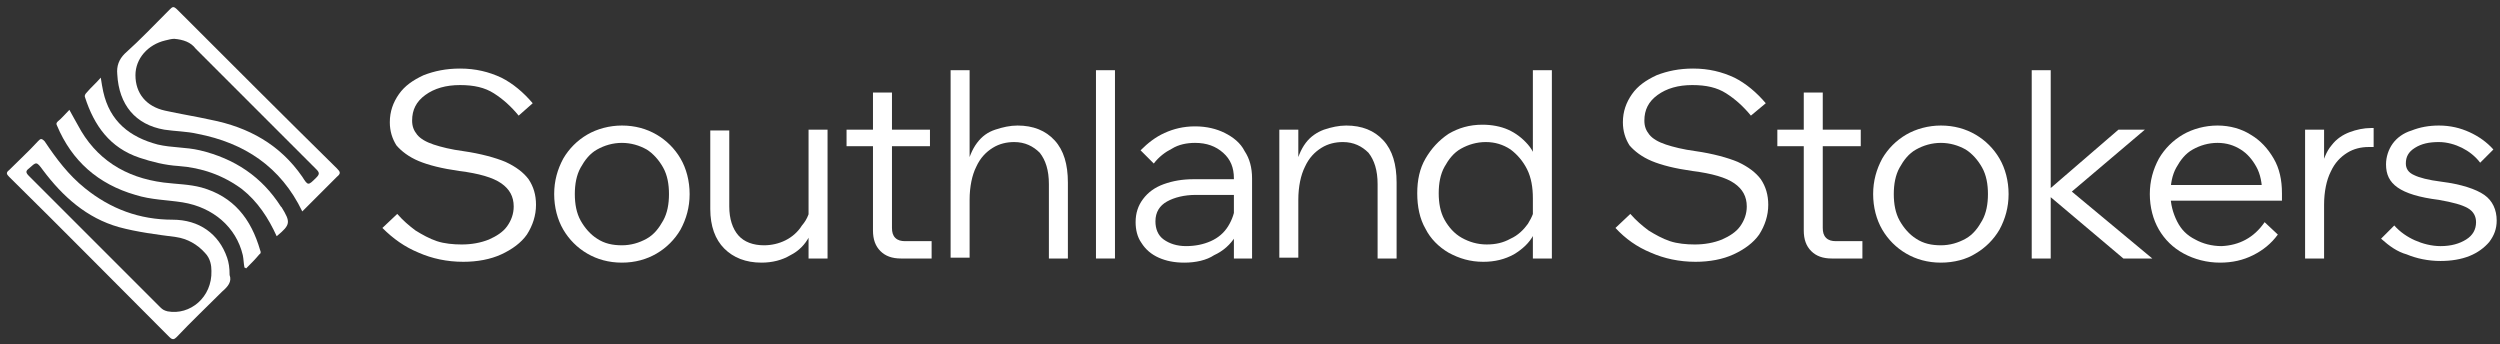 <?xml version="1.0" encoding="utf-8"?>
<!-- Generator: Adobe Illustrator 25.4.0, SVG Export Plug-In . SVG Version: 6.00 Build 0)  -->
<svg version="1.1" id="Layer_1" xmlns="http://www.w3.org/2000/svg" xmlns:xlink="http://www.w3.org/1999/xlink" x="0px" y="0px"
	 viewBox="0 0 302.7 41.7" style="enable-background:new 0 0 302.7 41.7;" xml:space="preserve">
<rect x="0" y="0" width="302.7" height="41.7" fill="#333333" stroke="none"/>
<style type="text/css">
	.st0{fill:#FFFFFF;}
</style>
<path class="st0" d="M36.6,25.6c-2.6-5.4-7-8.3-12.7-9.4c-1.3-0.3-2.7-0.3-4-0.5c-3.5-0.6-5.5-3-5.7-6.7c-0.1-1,0.2-1.8,0.9-2.5
	C17,4.8,18.7,3,20.5,1.2c0.4-0.4,0.5-0.5,1,0C27.9,7.6,34.3,14,40.8,20.4c0.4,0.4,0.5,0.6,0,1C39.4,22.8,38,24.2,36.6,25.6z
	 M21.1,4.7c-0.3,0-0.7,0.1-1.1,0.2c-2.1,0.5-3.6,2.2-3.6,4.2c0,2.2,1.3,3.8,3.6,4.3c1.8,0.4,3.7,0.7,5.5,1.1c4.6,0.9,8.4,3,11.1,6.9
	c0.7,1.1,0.7,1.1,1.7,0.1c0.4-0.4,0.4-0.6,0-1c-4.9-4.9-9.7-9.7-14.6-14.6C23.1,5.1,22.2,4.8,21.1,4.7z"/>
<path class="st0" d="M27.8,33.3c0.3,0.8-0.2,1.4-0.9,2c-1.8,1.8-3.7,3.6-5.5,5.5c-0.3,0.3-0.5,0.4-0.9,0c-6.5-6.5-12.9-13-19.4-19.4
	c-0.3-0.3-0.4-0.5,0-0.8c1.2-1.2,2.4-2.3,3.5-3.5c0.3-0.3,0.4-0.4,0.8,0c1.4,2.1,2.9,4.1,4.9,5.7c3.1,2.5,6.6,3.8,10.6,3.8
	c3.2,0,5.6,1.7,6.6,4.6C27.7,31.8,27.8,32.4,27.8,33.3z M25.6,32.8c0-0.6-0.1-1.5-0.8-2.2c-0.9-1-2.1-1.7-3.5-1.9
	c-2.3-0.3-4.7-0.6-6.9-1.2c-3.9-1.1-6.8-3.7-9.2-6.9c-0.8-1.1-0.8-1-1.7-0.2c-0.4,0.3-0.4,0.5,0,0.9c5.3,5.3,10.6,10.6,15.9,15.9
	c0.3,0.3,0.5,0.4,0.9,0.5C23,38.2,25.7,36,25.6,32.8z"/>
<path class="st0" d="M29.6,32.4c-0.1-0.5-0.1-1-0.2-1.5c-0.8-3.4-3.6-5.8-7.3-6.4c-1.9-0.3-3.8-0.3-5.7-0.9
	c-4.5-1.3-7.7-4.1-9.5-8.4C6.8,15,6.8,14.9,7,14.7c0.5-0.4,0.9-0.9,1.4-1.4c0.4,0.7,0.7,1.3,1,1.8c2.2,4.2,5.8,6.4,10.4,7
	c1.6,0.2,3.1,0.2,4.6,0.6c3.9,1.1,6,3.8,7.1,7.6c0.1,0.2,0.1,0.4-0.1,0.5c-0.5,0.6-1,1.1-1.6,1.7C29.8,32.5,29.7,32.4,29.6,32.4z"/>
<path class="st0" d="M33.5,28.6c-1-2.2-2.3-4.2-4.2-5.7c-2.3-1.7-4.9-2.6-7.7-2.8c-1.6-0.1-3.2-0.5-4.7-1c-3.6-1.2-5.5-3.9-6.6-7.3
	c-0.1-0.2,0-0.4,0.2-0.6c0.5-0.6,1.1-1.1,1.7-1.8c0.1,0.7,0.2,1.2,0.3,1.7c0.8,3.6,3.2,5.5,6.6,6.4c1.7,0.4,3.4,0.3,5.1,0.7
	c4.2,1,7.5,3.2,9.8,6.8c0,0,0.1,0.1,0.1,0.1C35.2,26.9,35.2,27.2,33.5,28.6z"/>
<g>
	<path class="st0" d="M46.3,27.6l1.8-1.7c0.7,0.8,1.4,1.4,2.2,2c0.8,0.5,1.7,1,2.6,1.3c0.9,0.3,2,0.4,3,0.4c1.2,0,2.3-0.2,3.3-0.6
		c0.9-0.4,1.7-0.9,2.2-1.6c0.5-0.7,0.8-1.5,0.8-2.4c0-1.2-0.5-2.1-1.5-2.8c-1-0.7-2.7-1.2-5.1-1.5c-2.1-0.3-3.7-0.7-4.9-1.2
		c-1.2-0.5-2.1-1.2-2.7-1.9c-0.5-0.8-0.8-1.7-0.8-2.8c0-1.3,0.4-2.4,1.1-3.4c0.7-1,1.7-1.7,3-2.3c1.3-0.5,2.7-0.8,4.4-0.8
		c1.9,0,3.5,0.4,5,1.1c1.4,0.7,2.7,1.8,3.8,3.1L62.8,14c-0.9-1.1-1.9-2-3-2.7s-2.4-1-4.1-1c-1.7,0-3.1,0.4-4.2,1.2
		c-1.1,0.8-1.6,1.8-1.6,3.1c0,0.7,0.2,1.2,0.6,1.7c0.4,0.5,1.1,0.9,2,1.2c0.9,0.3,2.1,0.6,3.6,0.8c2.1,0.3,3.9,0.8,5.1,1.3
		c1.3,0.6,2.2,1.3,2.8,2.1c0.6,0.9,0.9,1.9,0.9,3.1c0,1.3-0.4,2.5-1.1,3.6c-0.7,1-1.8,1.8-3.1,2.4c-1.3,0.6-2.9,0.9-4.6,0.9
		c-2,0-3.8-0.4-5.4-1.1C49,29.9,47.6,28.9,46.3,27.6z"/>
	<path class="st0" d="M75.3,31.8c-1.6,0-3-0.4-4.2-1.1c-1.2-0.7-2.2-1.7-2.9-2.9c-0.7-1.2-1.1-2.7-1.1-4.3s0.4-3,1.1-4.3
		c0.7-1.2,1.7-2.2,2.9-2.9c1.2-0.7,2.7-1.1,4.2-1.1c1.6,0,3,0.4,4.2,1.1c1.2,0.7,2.2,1.7,2.9,2.9c0.7,1.2,1.1,2.7,1.1,4.3
		s-0.4,3-1.1,4.3c-0.7,1.2-1.7,2.2-2.9,2.9S76.9,31.8,75.3,31.8z M75.3,29.7c1.1,0,2.1-0.3,3-0.8c0.9-0.5,1.5-1.3,2-2.2
		c0.5-0.9,0.7-2,0.7-3.2s-0.2-2.3-0.7-3.2c-0.5-0.9-1.2-1.7-2-2.2c-0.9-0.5-1.9-0.8-3-0.8c-1.1,0-2.1,0.3-3,0.8
		c-0.9,0.5-1.5,1.3-2,2.2c-0.5,0.9-0.7,2-0.7,3.2s0.2,2.3,0.7,3.2c0.5,0.9,1.2,1.7,2,2.2C73.2,29.5,74.2,29.7,75.3,29.7z"/>
	<path class="st0" d="M98.2,24.5l0.5,0.7c0.1,1.3-0.1,2.4-0.7,3.4c-0.5,1-1.3,1.8-2.3,2.3c-1,0.6-2.2,0.9-3.5,0.9
		c-1.9,0-3.4-0.6-4.5-1.7c-1.1-1.1-1.7-2.7-1.7-4.8v-9.5h2.3V25c0,1.5,0.4,2.7,1.1,3.5c0.7,0.8,1.8,1.2,3.1,1.2
		c0.9,0,1.8-0.2,2.6-0.6c0.8-0.4,1.5-1,2-1.8C97.8,26.5,98.1,25.6,98.2,24.5z M100.2,31.3h-2.3v-3l0-0.9V15.7h2.3V31.3z"/>
	<path class="st0" d="M112.6,17.7h-10.1v-2h10.1V17.7z M112.8,31.3h-3.7c-1.1,0-1.9-0.3-2.5-0.9c-0.6-0.6-0.9-1.4-0.9-2.5V11.2h2.3
		v16.4c0,0.5,0.1,0.9,0.4,1.2s0.7,0.4,1.2,0.4h3.2V31.3z"/>
	<path class="st0" d="M129.4,31.3H127v-9c0-1.7-0.4-2.9-1.1-3.8c-0.8-0.8-1.8-1.3-3.1-1.3c-0.9,0-1.8,0.2-2.6,0.7
		c-0.8,0.5-1.5,1.2-2,2.3c-0.5,1-0.8,2.4-0.8,4v7h-2.3V8.5h2.3v11.9h-0.4c0.3-1.3,0.7-2.3,1.3-3.1s1.3-1.3,2.2-1.6
		c0.9-0.3,1.8-0.5,2.7-0.5c1.9,0,3.4,0.6,4.5,1.8c1.1,1.2,1.6,2.9,1.6,5.1V31.3z"/>
	<path class="st0" d="M135,31.3h-2.3V8.5h2.3V31.3z"/>
	<path class="st0" d="M143.4,31.8c-1.2,0-2.2-0.2-3.1-0.6s-1.6-1-2.1-1.8c-0.5-0.7-0.7-1.6-0.7-2.5c0-1.1,0.3-2,0.9-2.8
		c0.6-0.8,1.4-1.4,2.5-1.8c1.1-0.4,2.3-0.6,3.6-0.6h5.1v1.9h-4.8c-1.4,0-2.6,0.3-3.5,0.8c-0.9,0.5-1.4,1.3-1.4,2.4
		c0,0.9,0.3,1.7,1,2.2c0.7,0.5,1.6,0.8,2.7,0.8c1.1,0,2.1-0.2,3-0.6c0.9-0.4,1.6-1,2.1-1.8c0.5-0.8,0.8-1.7,0.9-2.7l0.9,0.5
		c0,1.3-0.3,2.4-0.9,3.4c-0.6,1-1.5,1.8-2.6,2.3C146.1,31.5,144.8,31.8,143.4,31.8z M151.6,31.3h-2.2v-3l0-0.9v-5.8
		c0-1.3-0.4-2.3-1.3-3.1s-2-1.2-3.4-1.2c-1,0-2,0.2-2.8,0.7c-0.8,0.4-1.6,1-2.2,1.8l-1.6-1.6c0.9-0.9,1.8-1.6,2.9-2.1
		c1.1-0.5,2.3-0.8,3.7-0.8s2.6,0.3,3.6,0.8c1,0.5,1.9,1.2,2.4,2.2c0.6,0.9,0.9,2,0.9,3.3V31.3z"/>
	<path class="st0" d="M169.1,31.3h-2.3v-9c0-1.7-0.4-2.9-1.1-3.8c-0.8-0.8-1.8-1.3-3.1-1.3c-0.9,0-1.8,0.2-2.6,0.7
		c-0.8,0.5-1.5,1.2-2,2.3c-0.5,1-0.8,2.4-0.8,4v7h-2.3V15.7h2.3v4.7h-0.4c0.3-1.3,0.7-2.3,1.3-3.1c0.6-0.8,1.4-1.3,2.2-1.6
		c0.9-0.3,1.8-0.5,2.7-0.5c1.9,0,3.4,0.6,4.5,1.8c1.1,1.2,1.6,2.9,1.6,5.1V31.3z"/>
	<path class="st0" d="M187.9,31.3h-2.3V27l0,0v-3c0-1.3-0.2-2.5-0.7-3.5c-0.5-1-1.2-1.8-2-2.4c-0.9-0.6-1.9-0.9-3-0.9
		c-1.1,0-2.1,0.3-3,0.8c-0.9,0.5-1.5,1.3-2,2.2c-0.5,0.9-0.7,2-0.7,3.2s0.2,2.3,0.7,3.2c0.5,0.9,1.2,1.7,2.1,2.2
		c0.9,0.5,1.9,0.8,3,0.8c1.1,0,2-0.2,2.9-0.7c0.9-0.4,1.6-1.1,2.1-1.8c0.5-0.8,0.9-1.7,0.9-2.7l0.4,0.6c0.2,1.2,0,2.4-0.6,3.4
		c-0.5,1-1.4,1.8-2.4,2.4c-1.1,0.6-2.3,0.9-3.7,0.9c-1.6,0-2.9-0.4-4.2-1.1c-1.2-0.7-2.2-1.7-2.8-2.9c-0.7-1.2-1-2.7-1-4.3
		c0-1.6,0.3-3,1-4.2s1.6-2.2,2.8-3c1.2-0.7,2.5-1.1,4.1-1.1c1.1,0,2.2,0.2,3.1,0.6c0.9,0.4,1.7,1,2.4,1.8s1,1.7,1.2,2.7h-0.6V8.5
		h2.3V31.3z"/>
	<path class="st0" d="M195.6,27.6l1.8-1.7c0.7,0.8,1.4,1.4,2.2,2c0.8,0.5,1.7,1,2.6,1.3c0.9,0.3,2,0.4,3,0.4c1.2,0,2.3-0.2,3.3-0.6
		c0.9-0.4,1.7-0.9,2.2-1.6c0.5-0.7,0.8-1.5,0.8-2.4c0-1.2-0.5-2.1-1.5-2.8c-1-0.7-2.7-1.2-5.1-1.5c-2.1-0.3-3.7-0.7-4.9-1.2
		c-1.2-0.5-2.1-1.2-2.7-1.9c-0.5-0.8-0.8-1.7-0.8-2.8c0-1.3,0.4-2.4,1.1-3.4c0.7-1,1.7-1.7,3-2.3c1.3-0.5,2.7-0.8,4.4-0.8
		c1.9,0,3.5,0.4,5,1.1c1.4,0.7,2.7,1.8,3.8,3.1L212,14c-0.9-1.1-1.9-2-3-2.7c-1.1-0.7-2.4-1-4.1-1c-1.7,0-3.1,0.4-4.2,1.2
		c-1.1,0.8-1.6,1.8-1.6,3.1c0,0.7,0.2,1.2,0.6,1.7c0.4,0.5,1.1,0.9,2,1.2c0.9,0.3,2.1,0.6,3.6,0.8c2.1,0.3,3.9,0.8,5.1,1.3
		c1.3,0.6,2.2,1.3,2.8,2.1c0.6,0.9,0.9,1.9,0.9,3.1c0,1.3-0.4,2.5-1.1,3.6c-0.7,1-1.8,1.8-3.1,2.4c-1.3,0.6-2.9,0.9-4.6,0.9
		c-2,0-3.8-0.4-5.4-1.1C198.2,29.9,196.8,28.9,195.6,27.6z"/>
	<path class="st0" d="M225.3,17.7h-10.1v-2h10.1V17.7z M225.5,31.3h-3.7c-1.1,0-1.9-0.3-2.5-0.9c-0.6-0.6-0.9-1.4-0.9-2.5V11.2h2.3
		v16.4c0,0.5,0.1,0.9,0.4,1.2s0.7,0.4,1.2,0.4h3.2V31.3z"/>
	<path class="st0" d="M235,31.8c-1.6,0-3-0.4-4.2-1.1c-1.2-0.7-2.2-1.7-2.9-2.9c-0.7-1.2-1.1-2.7-1.1-4.3s0.4-3,1.1-4.3
		c0.7-1.2,1.7-2.2,2.9-2.9c1.2-0.7,2.7-1.1,4.2-1.1c1.6,0,3,0.4,4.2,1.1c1.2,0.7,2.2,1.7,2.9,2.9c0.7,1.2,1.1,2.7,1.1,4.3
		s-0.4,3-1.1,4.3c-0.7,1.2-1.7,2.2-2.9,2.9C238.1,31.4,236.6,31.8,235,31.8z M235,29.7c1.1,0,2.1-0.3,3-0.8c0.9-0.5,1.5-1.3,2-2.2
		c0.5-0.9,0.7-2,0.7-3.2s-0.2-2.3-0.7-3.2c-0.5-0.9-1.2-1.7-2-2.2c-0.9-0.5-1.9-0.8-3-0.8s-2.1,0.3-3,0.8c-0.9,0.5-1.5,1.3-2,2.2
		c-0.5,0.9-0.7,2-0.7,3.2s0.2,2.3,0.7,3.2c0.5,0.9,1.2,1.7,2,2.2C232.9,29.5,233.9,29.7,235,29.7z"/>
	<path class="st0" d="M248.3,31.3H246V8.5h2.3V31.3z M260.6,31.3h-3.5l-9.6-8.1h0.3l8.7-7.5h3.2l-9.2,7.8v-0.6L260.6,31.3z"/>
	<path class="st0" d="M274.2,26.9l1.6,1.5c-0.8,1.1-1.8,1.9-3,2.5c-1.2,0.6-2.5,0.9-4,0.9c-1.6,0-3.1-0.4-4.4-1.1
		c-1.3-0.7-2.3-1.7-3-2.9c-0.7-1.2-1.1-2.7-1.1-4.3s0.4-3,1.1-4.3c0.7-1.2,1.7-2.2,2.9-2.9c1.2-0.7,2.7-1.1,4.2-1.1
		c1.5,0,2.9,0.4,4,1.1c1.2,0.7,2.1,1.7,2.8,2.9s1,2.6,1,4.2v0.2h-2.4v-0.2c0-1.2-0.2-2.3-0.7-3.2s-1.1-1.6-1.9-2.1
		c-0.8-0.5-1.7-0.8-2.8-0.8c-1.1,0-2.1,0.3-3,0.8c-0.9,0.5-1.5,1.3-2,2.2c-0.5,0.9-0.7,2-0.7,3.2c0,1.2,0.3,2.3,0.8,3.3
		s1.2,1.7,2.2,2.2c0.9,0.5,2,0.8,3.2,0.8C271.1,29.7,272.9,28.8,274.2,26.9z M276.3,24.3h-14v-1.9h13.5l0.5,1V24.3z"/>
	<path class="st0" d="M287.4,15.5v2.3h-0.6c-0.9,0-1.8,0.2-2.6,0.7c-0.8,0.5-1.5,1.2-2,2.3c-0.5,1-0.8,2.4-0.8,4v6.5h-2.3V15.7h2.3
		v4.9H281c0.3-1.3,0.7-2.3,1.3-3c0.6-0.8,1.4-1.3,2.2-1.6c0.8-0.3,1.7-0.5,2.6-0.5H287.4z"/>
	<path class="st0" d="M288.3,28.9l1.6-1.6c0.7,0.8,1.6,1.4,2.5,1.8c0.9,0.4,2,0.7,3.1,0.7c1.3,0,2.3-0.3,3.1-0.8
		c0.8-0.5,1.2-1.2,1.2-2.1c0-0.7-0.3-1.3-1-1.7c-0.7-0.4-1.8-0.7-3.5-1c-2.4-0.3-4-0.8-5-1.5c-1-0.7-1.4-1.6-1.4-2.8
		c0-0.9,0.3-1.8,0.8-2.5c0.5-0.7,1.3-1.3,2.3-1.6c1-0.4,2.1-0.6,3.3-0.6c1.4,0,2.6,0.3,3.7,0.8s2.1,1.2,2.9,2.1l-1.6,1.6
		c-0.6-0.8-1.4-1.4-2.2-1.8c-0.8-0.4-1.8-0.7-2.8-0.7c-1.2,0-2.1,0.2-2.9,0.7c-0.8,0.5-1.1,1.1-1.1,1.9c0,0.6,0.3,1.1,1,1.4
		c0.6,0.3,1.7,0.6,3.3,0.8c2.4,0.3,4.2,0.9,5.2,1.6c1,0.7,1.5,1.8,1.5,3.1c0,1-0.3,1.8-0.9,2.6c-0.6,0.7-1.4,1.3-2.4,1.7
		c-1,0.4-2.2,0.6-3.5,0.6c-1.5,0-2.9-0.3-4.1-0.8C290.3,30.5,289.3,29.8,288.3,28.9z"/>
</g>
</svg>
